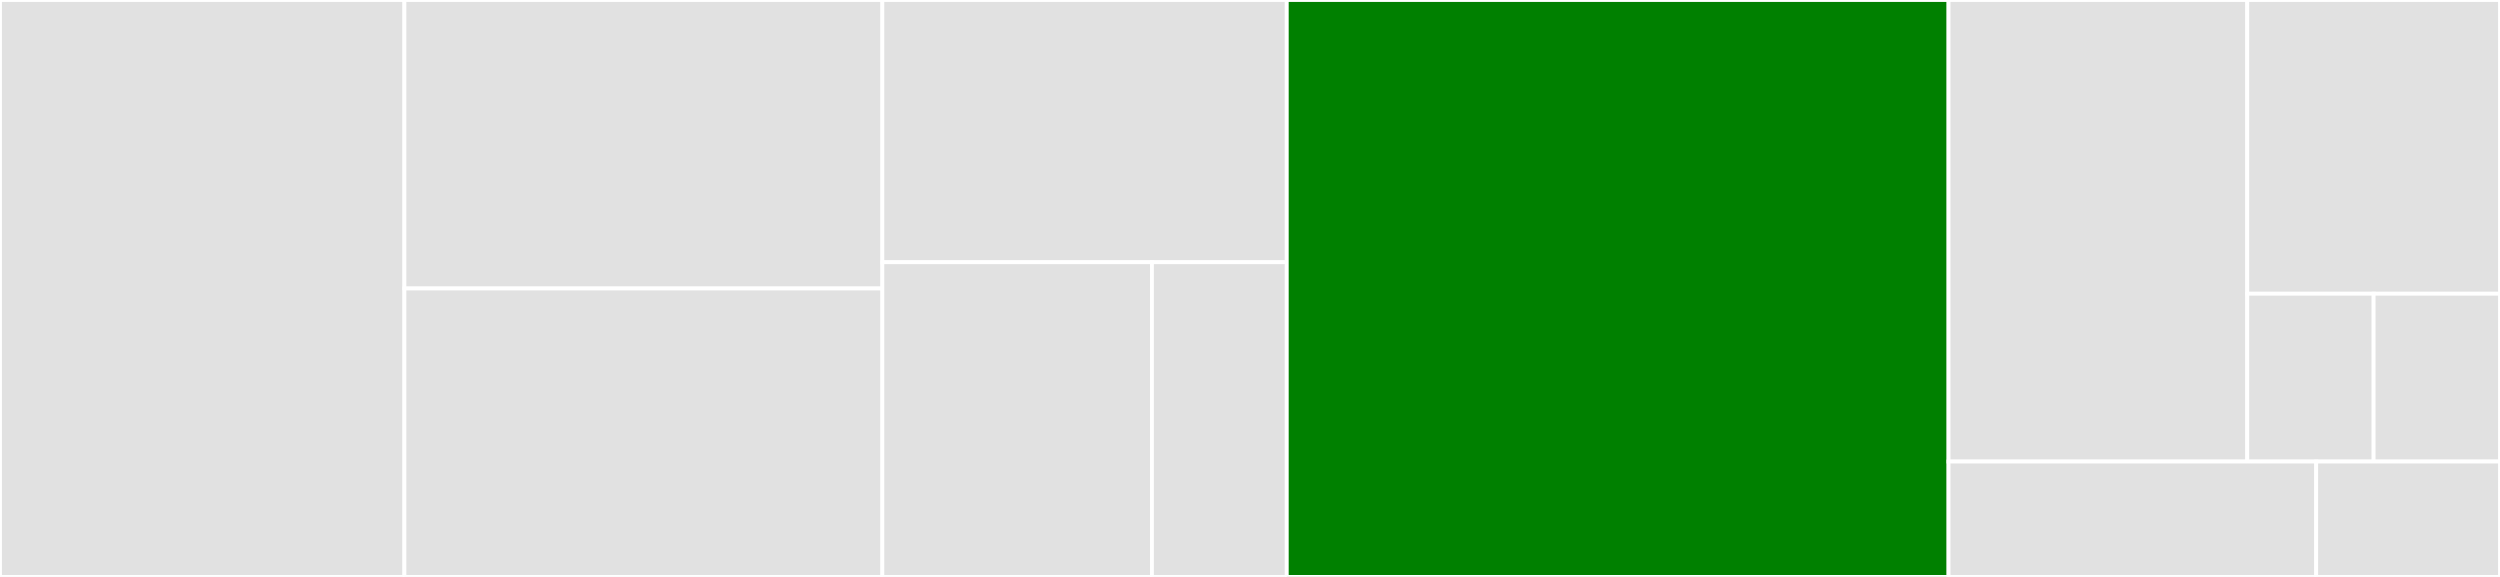 <svg baseProfile="full" width="650" height="150" viewBox="0 0 650 150" version="1.1"
xmlns="http://www.w3.org/2000/svg" xmlns:ev="http://www.w3.org/2001/xml-events"
xmlns:xlink="http://www.w3.org/1999/xlink">

<rect x="0" y="0" width="650" height="150" fill="#333333" stroke="none"/>

<style>rect.s{mask:url(#mask);}</style>
<defs>
  <pattern id="white" width="4" height="4" patternUnits="userSpaceOnUse" patternTransform="rotate(45)">
    <rect width="2" height="2" transform="translate(0,0)" fill="white"></rect>
  </pattern>
  <mask id="mask">
    <rect x="0" y="0" width="100%" height="100%" fill="url(#white)"></rect>
  </mask>
</defs>

<rect x="0" y="0" width="105.147" height="150.0" fill="#e1e1e1" stroke="white" stroke-width="1" class=" tooltipped" data-content="cloudformation/waitForStack.js"><title>cloudformation/waitForStack.js</title></rect>
<rect x="105.147" y="0" width="124.265" height="75.0" fill="#e1e1e1" stroke="white" stroke-width="1" class=" tooltipped" data-content="cloudformation/index.js"><title>cloudformation/index.js</title></rect>
<rect x="105.147" y="75.0" width="124.265" height="75.0" fill="#e1e1e1" stroke="white" stroke-width="1" class=" tooltipped" data-content="cloudformation/deployStack.js"><title>cloudformation/deployStack.js</title></rect>
<rect x="229.412" y="0" width="105.147" height="68.182" fill="#e1e1e1" stroke="white" stroke-width="1" class=" tooltipped" data-content="cloudformation/updateStack.js"><title>cloudformation/updateStack.js</title></rect>
<rect x="229.412" y="68.182" width="70.098" height="81.818" fill="#e1e1e1" stroke="white" stroke-width="1" class=" tooltipped" data-content="cloudformation/describeStack.js"><title>cloudformation/describeStack.js</title></rect>
<rect x="299.51" y="68.182" width="35.049" height="81.818" fill="#e1e1e1" stroke="white" stroke-width="1" class=" tooltipped" data-content="cloudformation/createStack.js"><title>cloudformation/createStack.js</title></rect>
<rect x="334.559" y="0" width="172.059" height="150.0" fill="green" stroke="white" stroke-width="1" class=" tooltipped" data-content="index.js"><title>index.js</title></rect>
<rect x="506.618" y="0" width="77.665" height="120" fill="#e1e1e1" stroke="white" stroke-width="1" class=" tooltipped" data-content="getConfig.js"><title>getConfig.js</title></rect>
<rect x="584.283" y="0" width="65.717" height="76.364" fill="#e1e1e1" stroke="white" stroke-width="1" class=" tooltipped" data-content="template/generateTemplate.js"><title>template/generateTemplate.js</title></rect>
<rect x="584.283" y="76.364" width="32.858" height="43.636" fill="#e1e1e1" stroke="white" stroke-width="1" class=" tooltipped" data-content="template/mappings.js"><title>template/mappings.js</title></rect>
<rect x="617.142" y="76.364" width="32.858" height="43.636" fill="#e1e1e1" stroke="white" stroke-width="1" class=" tooltipped" data-content="template/parameters.js"><title>template/parameters.js</title></rect>
<rect x="506.618" y="120" width="95.588" height="30" fill="#e1e1e1" stroke="white" stroke-width="1" class=" tooltipped" data-content="util.js"><title>util.js</title></rect>
<rect x="602.206" y="120" width="47.794" height="30" fill="#e1e1e1" stroke="white" stroke-width="1" class=" tooltipped" data-content="message.js"><title>message.js</title></rect>
</svg>